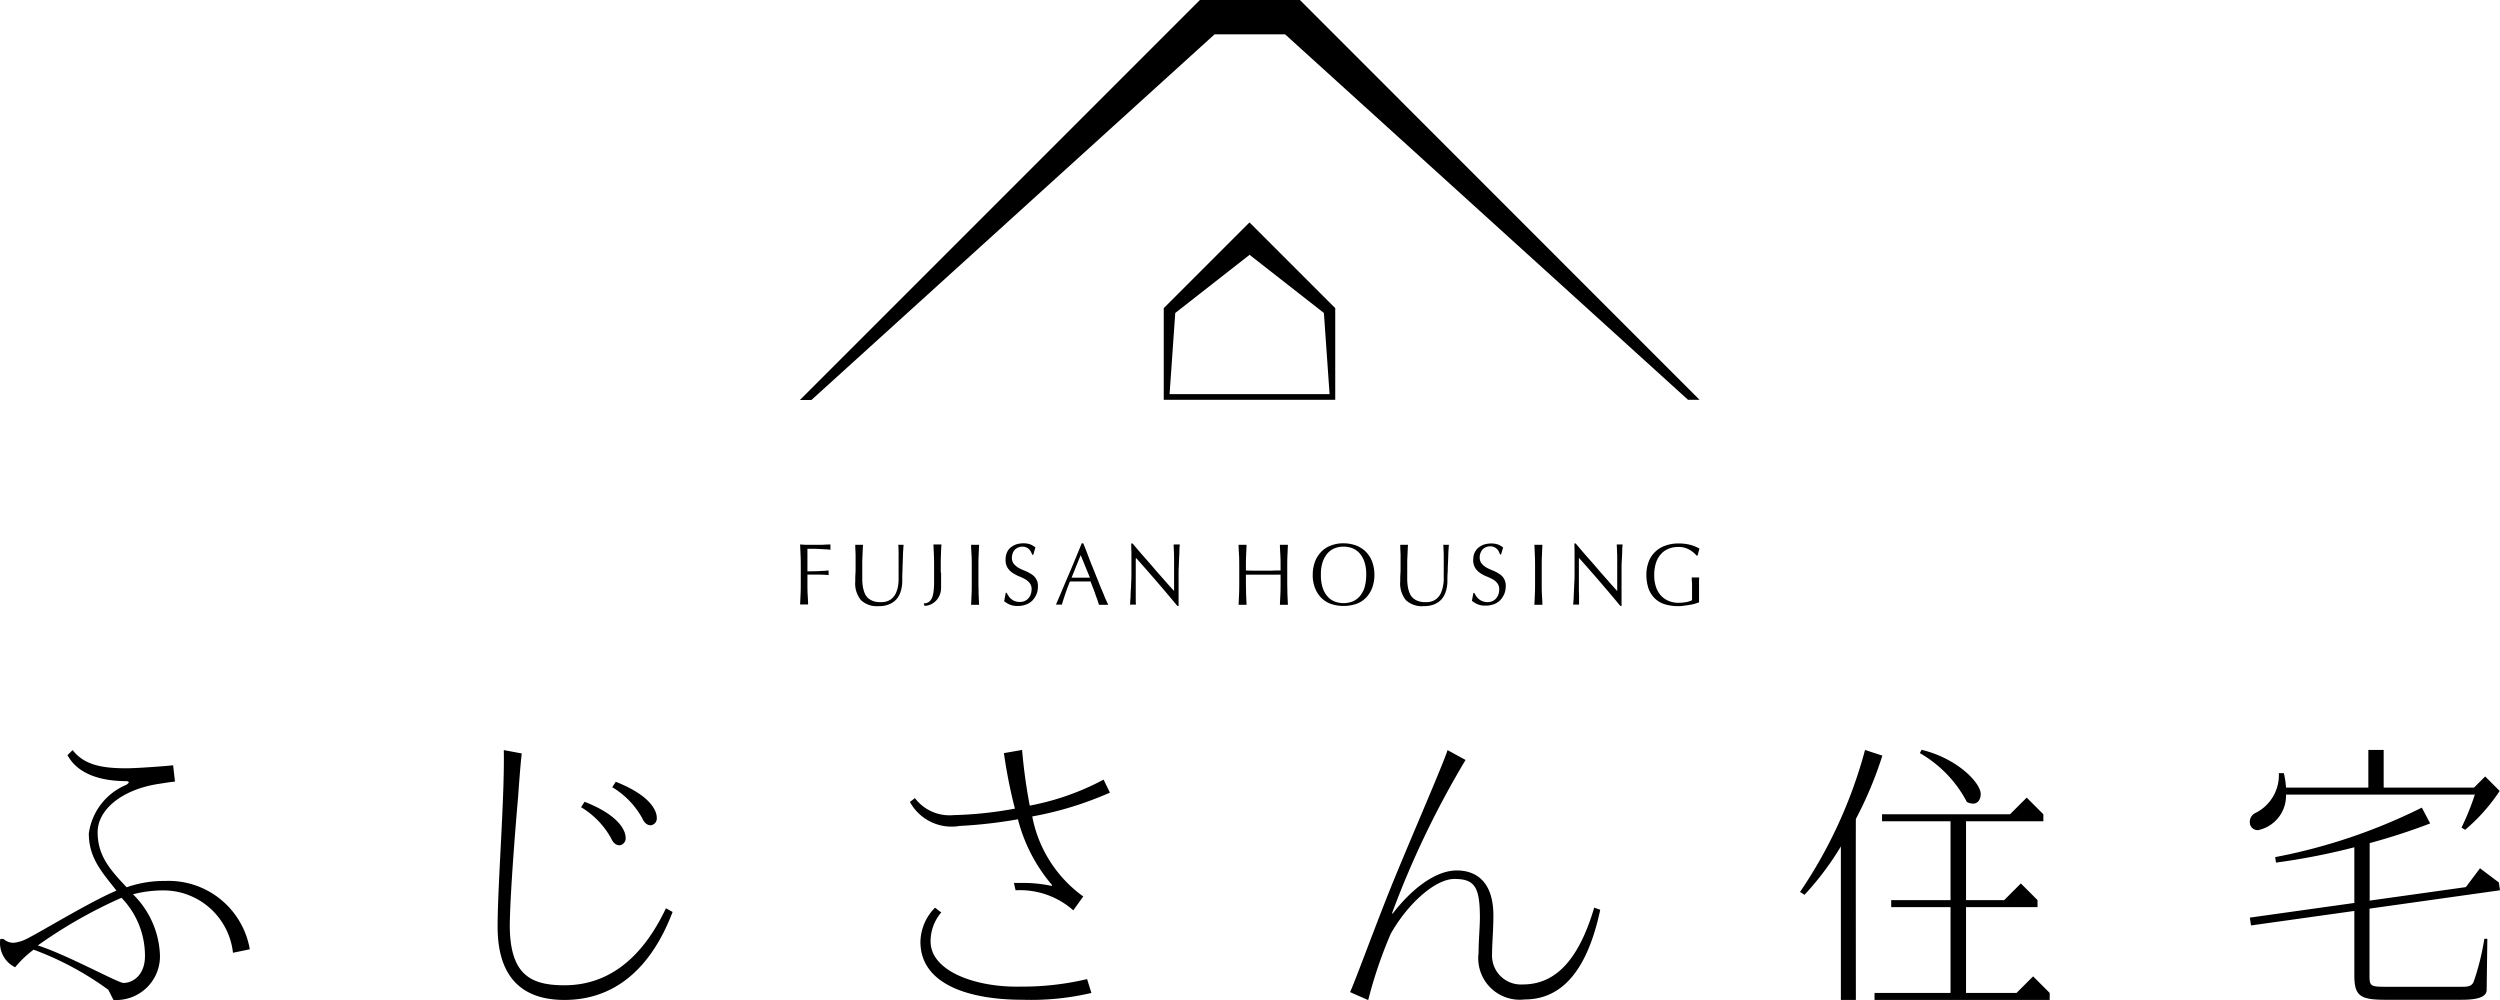 <svg xmlns="http://www.w3.org/2000/svg" viewBox="0 0 150.009 60.01"><path d="M142.179 54.54v4.02c0 .59.07.65.92.65h4.64c.35 0 .57-.03.69-.3a14.856 14.856 0 0 0 .64-2.58h.18l-.04 3.06c0 .42-.5.6-1.5.6h-4.57c-1.51 0-1.87-.22-1.87-1.46v-3.87l-6.2.87-.07-.47 6.27-.88v-3.34a40.243 40.243 0 0 1-4.7.92l-.05-.33a33.911 33.911 0 0 0 8.8-2.97l.5.95a37.858 37.858 0 0 1-3.63 1.18v3.45l5.77-.81.85-1.13 1.13.85.07.47-7.82 1.1Zm-6.73-4.72a2.108 2.108 0 0 0 1.72-2.14h11.33a15.323 15.323 0 0 1-.8 1.98l.22.13a10.854 10.854 0 0 0 2.07-2.33l-.87-.87-.67.67h-5.42V45h-.92v2.26h-4.94a4.963 4.963 0 0 0-.13-.87h-.3a2.539 2.539 0 0 1-1.38 2.38.591.591 0 0 0-.36.61.46.46 0 0 0 .46.43ZM2.009 56.98a18.493 18.493 0 0 1 4.49 2.41l.31.61a2.624 2.624 0 0 0 2.79-2.66 5.394 5.394 0 0 0-1.62-3.68 7.229 7.229 0 0 1 1.98-.23 4.2 4.2 0 0 1 4.02 3.74l1.01-.21a4.944 4.944 0 0 0-5.07-4.1 6.805 6.805 0 0 0-2.32.38c-1.03-1.09-1.74-1.91-1.74-3.31 0-1.31 1.39-2.52 3.57-2.88.35-.05.72-.12 1.07-.15l-.11-.98c-.44.05-2.18.18-2.81.18-1.46 0-2.53-.2-3.22-1.09l-.31.3c.66 1.22 2.16 1.56 3.52 1.56.1 0 .16.04.16.07s-.07.11-.17.16a3.711 3.711 0 0 0-2.23 2.91c0 1.47.78 2.31 1.66 3.43-1.52.63-4.55 2.48-5.4 2.9a2.187 2.187 0 0 1-.77.23.881.881 0 0 1-.61-.23h-.19a1.618 1.618 0 0 0 .89 1.7 6.278 6.278 0 0 1 1.1-1.05Zm6.69.39c0 1.11-.7 1.61-1.29 1.61-.33 0-3.36-1.68-5.14-2.25a28.556 28.556 0 0 1 5.02-2.86 5.006 5.006 0 0 1 1.41 3.5Zm26.16-8.94a5 5 0 0 1 1.8 1.85c.13.3.3.44.53.44a.416.416 0 0 0 .35-.46c0-.39-.35-1.32-2.46-2.15l-.21.32Zm1.87-1.2a5 5 0 0 1 1.8 1.85c.13.3.3.44.53.44a.416.416 0 0 0 .35-.46c0-.39-.35-1.32-2.46-2.15l-.21.32Zm-6.5-2.23c.06 2.8-.37 8.05-.37 10.61 0 3.45 1.9 4.39 4.01 4.39 2.79 0 5.1-1.63 6.49-5.28l-.4-.22c-1.49 3.15-3.58 4.62-6.09 4.62-2.03 0-3.28-.63-3.28-3.62.03-2.37.5-7.69.5-7.69s.14-2.02.22-2.6l-1.07-.2Zm51.87 15a26.614 26.614 0 0 1 1.35-3.97c1-1.78 2.66-3.29 3.82-3.29 1.22 0 1.53.48 1.53 2.34 0 .49-.08 1.43-.08 2.11a2.489 2.489 0 0 0 2.77 2.78q3.39 0 4.53-5.38l-.36-.13c-.87 2.93-2.19 4.61-4.28 4.61a1.733 1.733 0 0 1-1.85-1.81c0-.64.08-1.45.08-2.32 0-2.19-1.19-2.71-2.19-2.71-1.41 0-2.89 1.32-3.86 2.6l-.03-.04a55.216 55.216 0 0 1 4.41-9.19l-1.08-.59c-.32 1-2.58 6.15-3.6 8.73-.9 2.27-2 5.27-2.25 5.79l1.09.48Zm30.85-14.66-1.04-.34a28.079 28.079 0 0 1-3.9 8.52l.27.17a17.4 17.4 0 0 0 2.18-2.9V60h.9s-.01-10.84 0-10.86a23.148 23.148 0 0 0 1.59-3.8Zm5.06 2.77a.716.716 0 0 0 .38.11c.28 0 .46-.23.46-.58 0-.66-1.39-2.13-3.55-2.65l-.1.2a7.254 7.254 0 0 1 2.81 2.91Zm3.99 10.47-1 1h-3.03v-5.15h4.29v-.42l-1-1-1 1h-2.29v-4.73h4.64v-.42l-1-1-1 1h-7.68v.42h4.11v4.73h-3.56v.42h3.56v5.15h-4.56V60h10.51v-.42l-1-1Zm-57.6-3.95.6-.84a7.665 7.665 0 0 1-3.06-4.8 20.535 20.535 0 0 0 4.66-1.43l-.38-.78a15.427 15.427 0 0 1-4.43 1.56 32.67 32.67 0 0 1-.46-3.34l-1.09.19a30.039 30.039 0 0 0 .66 3.33 22.925 22.925 0 0 1-3.68.39 2.6 2.6 0 0 1-2.32-1.02l-.3.23a2.849 2.849 0 0 0 2.98 1.44 28.526 28.526 0 0 0 3.5-.4 9.841 9.841 0 0 0 2.05 3.95l-.02.05a8.112 8.112 0 0 0-1.87-.18h-.4l.1.44a4.833 4.833 0 0 1 3.46 1.2Zm-8.3-.16a2.981 2.981 0 0 0-.87 2.04c0 2.58 2.96 3.48 6.14 3.48a15.833 15.833 0 0 0 4.12-.41l-.26-.83a16.866 16.866 0 0 1-4 .45c-2.67.06-5.39-.92-5.39-2.71a2.654 2.654 0 0 1 .64-1.74l-.38-.29m-6.38-20.23c-.21.02-.42.03-.63.04s-.43.01-.64.01v-1.35h.3c.12 0 .24 0 .38.01s.26.01.38.02a2.5 2.5 0 0 1 .32.03v-.32c-.18 0-.34.01-.49.02h-.89c-.15 0-.29-.01-.44-.02l.03.68c.01.22.01.45.01.68v.9c0 .23 0 .46-.01.68l-.03.66h.48c0-.22-.02-.44-.03-.66s-.01-.45-.01-.68v-.45h.67c.11 0 .22 0 .32.01a2.3 2.3 0 0 1 .28.02v-.28Zm4.18-1.55c.01.1.02.29.02.56v1.51a2.561 2.561 0 0 1-.03.39 1.557 1.557 0 0 1-.1.37.938.938 0 0 1-.19.32.835.835 0 0 1-.3.22 1.026 1.026 0 0 1-.46.08 1.2 1.2 0 0 1-.46-.07.955.955 0 0 1-.31-.19.812.812 0 0 1-.19-.29 2.014 2.014 0 0 1-.1-.35c-.02-.12-.03-.24-.04-.37v-.94c0-.18 0-.35.01-.51s.01-.3.02-.42a2.233 2.233 0 0 1 .02-.3h-.47c0 .16.01.35.02.58v.78c0 .13 0 .26-.01.39s-.01.27-.01.44a1.575 1.575 0 0 0 .34 1.13 1.406 1.406 0 0 0 1.08.36 1.554 1.554 0 0 0 .59-.1 1.207 1.207 0 0 0 .44-.29 1.287 1.287 0 0 0 .27-.47 2.08 2.08 0 0 0 .1-.63c0-.19 0-.39.01-.6s.01-.4.02-.6.01-.38.02-.55.02-.32.03-.44h-.35Zm2.55 1.68v-.5c0-.17 0-.34.01-.51 0-.22.02-.45.03-.68h-.48l.03.68c.01.22.01.45.01.68v.78a4.878 4.878 0 0 1-.02.56 1.819 1.819 0 0 1-.08.44.669.669 0 0 1-.19.29.483.483 0 0 1-.33.1l.04.15a.9.9 0 0 0 .4-.09 1.076 1.076 0 0 0 .32-.24 1.126 1.126 0 0 0 .21-.35 1.213 1.213 0 0 0 .07-.43v-.89Zm2.3 1.93-.03-.66c0-.22-.01-.45-.01-.68v-.9c0-.23 0-.46.01-.68l.03-.68h-.48c0 .23.02.46.03.68s.01.45.01.68v.9c0 .23 0 .46-.01.68l-.03.66Zm1.5-.22a1.6 1.6 0 0 0 .32.2 1.177 1.177 0 0 0 .5.09 1.364 1.364 0 0 0 .51-.09 1.008 1.008 0 0 0 .38-.25 1.23 1.23 0 0 0 .24-.38 1.173 1.173 0 0 0 .08-.46.784.784 0 0 0-.12-.46.861.861 0 0 0-.29-.28 2.583 2.583 0 0 0-.37-.19 3.171 3.171 0 0 1-.37-.17 1.126 1.126 0 0 1-.29-.24.569.569 0 0 1-.12-.39.708.708 0 0 1 .05-.26.571.571 0 0 1 .13-.21.625.625 0 0 1 .2-.13.7.7 0 0 1 .25-.05.6.6 0 0 1 .24.05.523.523 0 0 1 .17.12.571.571 0 0 1 .11.16c.03.06.05.11.07.16h.06l.13-.44a1.176 1.176 0 0 0-.32-.19 1.265 1.265 0 0 0-.41-.06 1.5 1.5 0 0 0-.44.07 1.27 1.27 0 0 0-.34.2.814.814 0 0 0-.21.31 1.052 1.052 0 0 0-.07.4.866.866 0 0 0 .12.49 1.037 1.037 0 0 0 .29.3 2.643 2.643 0 0 0 .37.2 3.17 3.17 0 0 1 .37.17.955.955 0 0 1 .29.24.559.559 0 0 1 .12.38.943.943 0 0 1-.05.3.722.722 0 0 1-.14.24.6.6 0 0 1-.22.16.731.731 0 0 1-.3.06.881.881 0 0 1-.29-.05.675.675 0 0 1-.22-.13.548.548 0 0 1-.16-.18.93.93 0 0 1-.11-.19h-.06l-.09.47Zm6.25.22c-.04-.08-.1-.21-.17-.37s-.14-.35-.23-.55-.17-.43-.27-.67-.19-.48-.29-.72-.19-.48-.28-.72-.18-.46-.26-.66h-.09c-.26.63-.51 1.25-.77 1.85s-.51 1.22-.78 1.83h.36c.04-.16.11-.37.19-.61s.18-.51.29-.78h1.24c.04.12.09.24.14.37s.1.25.14.38.09.24.13.36a2.991 2.991 0 0 1 .09.29h.56Zm-1.65-2.97.55 1.34h-1.1l.54-1.34Zm5.57-.64q.03.465.03.99v1.79c-.15-.16-.33-.36-.53-.59s-.42-.47-.64-.73-.45-.52-.68-.78-.44-.51-.64-.75h-.08c0 .12 0 .3.01.54v1.26c0 .15 0 .3-.01.45s-.01.31-.02.46-.02.3-.02.43-.02.24-.02.34a.714.714 0 0 1-.02.19h.36a1.474 1.474 0 0 0-.01-.16v-2.26c0-.16 0-.3.01-.39a104.797 104.797 0 0 1 2.49 2.89h.07v-1.92c0-.1 0-.24.01-.41s.01-.34.02-.51.02-.34.02-.5.02-.27.02-.35h-.32Zm6.86 3.61-.03-.66c0-.22-.01-.45-.01-.68v-.9c0-.23 0-.46.01-.68l.03-.68h-.48c0 .23.02.46.03.68s.01.45.01.68v.18c-.18 0-.35 0-.52.01h-1.04c-.17 0-.34 0-.52-.01v-.18c0-.23 0-.46.01-.68l.03-.68h-.48c0 .23.02.46.03.68s.01.45.01.68v.9c0 .23 0 .46-.01.68l-.03.66h.48l-.03-.66c0-.22-.01-.45-.01-.68v-.47h2.08v.47c0 .23 0 .46-.01.68l-.03.66Zm1.49-1.8a2.037 2.037 0 0 0 .14.8 1.714 1.714 0 0 0 .38.59 1.578 1.578 0 0 0 .58.36 2.4 2.4 0 0 0 1.5 0 1.5 1.5 0 0 0 .58-.36 1.714 1.714 0 0 0 .38-.59 2.2 2.2 0 0 0 .14-.8 2.236 2.236 0 0 0-.14-.8 1.714 1.714 0 0 0-.38-.59 1.745 1.745 0 0 0-.58-.37 2.269 2.269 0 0 0-.75-.13 2.039 2.039 0 0 0-.75.13 1.52 1.52 0 0 0-.58.37 1.714 1.714 0 0 0-.38.59 2.2 2.2 0 0 0-.14.8Zm3.21 0a2.857 2.857 0 0 1-.1.76 1.582 1.582 0 0 1-.29.53 1.183 1.183 0 0 1-.43.31 1.508 1.508 0 0 1-1.08 0 1.1 1.1 0 0 1-.43-.31 1.49 1.49 0 0 1-.29-.53 2.414 2.414 0 0 1-.1-.76 2.349 2.349 0 0 1 .1-.75 1.582 1.582 0 0 1 .29-.53 1.183 1.183 0 0 1 .43-.31 1.508 1.508 0 0 1 1.08 0 1.1 1.1 0 0 1 .43.31 1.49 1.49 0 0 1 .29.53 2.39 2.39 0 0 1 .1.75Zm4.62-1.81c.01.1.02.29.03.56v1.51a1.722 1.722 0 0 1-.04.39 1.557 1.557 0 0 1-.1.37.938.938 0 0 1-.19.32.835.835 0 0 1-.3.22 1.026 1.026 0 0 1-.46.08 1.2 1.2 0 0 1-.46-.07.955.955 0 0 1-.31-.19.812.812 0 0 1-.19-.29 2.013 2.013 0 0 1-.1-.35c-.02-.12-.03-.24-.04-.37v-.94c0-.18 0-.35.01-.51s.01-.3.02-.42a2.235 2.235 0 0 1 .02-.3h-.47c0 .16.01.35.02.58v.78c0 .13 0 .26-.01.39s-.01.27-.01.44a1.575 1.575 0 0 0 .34 1.13 1.406 1.406 0 0 0 1.08.36 1.643 1.643 0 0 0 .6-.1 1.207 1.207 0 0 0 .44-.29 1.287 1.287 0 0 0 .27-.47 2.08 2.08 0 0 0 .1-.63c0-.19 0-.39.02-.6 0-.21.01-.4.02-.6s.01-.38.02-.55.02-.32.03-.44h-.35Zm3.6.18a1.043 1.043 0 0 0-.32-.19 1.224 1.224 0 0 0-.41-.06 1.5 1.5 0 0 0-.44.07 1.131 1.131 0 0 0-.34.2.973.973 0 0 0-.22.31 1.052 1.052 0 0 0-.07.4.866.866 0 0 0 .12.49 1.037 1.037 0 0 0 .29.3 2.181 2.181 0 0 0 .37.2 3.171 3.171 0 0 1 .37.17.849.849 0 0 1 .29.24.559.559 0 0 1 .12.38.943.943 0 0 1-.05.3.722.722 0 0 1-.14.24.6.6 0 0 1-.22.16.717.717 0 0 1-.29.06.929.929 0 0 1-.29-.05.859.859 0 0 1-.23-.13.69.69 0 0 1-.16-.18.93.93 0 0 1-.11-.19h-.06l-.09.47a1.6 1.6 0 0 0 .32.2 1.177 1.177 0 0 0 .5.09 1.364 1.364 0 0 0 .51-.09 1.008 1.008 0 0 0 .38-.25 1.23 1.23 0 0 0 .24-.38 1.173 1.173 0 0 0 .08-.46.784.784 0 0 0-.12-.46.862.862 0 0 0-.29-.28 2.146 2.146 0 0 0-.37-.19 3.171 3.171 0 0 1-.37-.17 1.126 1.126 0 0 1-.29-.24.569.569 0 0 1-.12-.39.708.708 0 0 1 .05-.26.744.744 0 0 1 .13-.21.625.625 0 0 1 .2-.13.7.7 0 0 1 .25-.05.6.6 0 0 1 .24.05.523.523 0 0 1 .17.12.419.419 0 0 1 .11.16c.03.06.05.11.07.16h.06l.13-.44Zm2.35 3.43c0-.22-.02-.44-.03-.66s-.01-.45-.01-.68v-.9c0-.23 0-.46.01-.68l.03-.68h-.48l.03.68c.01.22.01.45.01.68v.9c0 .23 0 .46-.01.68l-.03.66Zm4.46-3.61q.03.465.03.99v1.79c-.15-.16-.33-.36-.53-.59s-.42-.47-.64-.73-.45-.52-.68-.78-.44-.51-.64-.75h-.08c0 .12.01.3.01.54v1.26c0 .15 0 .3-.01.45s-.01.31-.02.46-.01.3-.02.43a3.282 3.282 0 0 1-.02.34.713.713 0 0 1-.02.19h.36v-.44c0-.11 0-.22-.01-.34v-2.03a104.797 104.797 0 0 1 2.49 2.89h.07v-2.33c0-.17.01-.34.02-.51s.02-.34.02-.5.02-.27.02-.35h-.33Zm4.97.24c-.06-.03-.13-.07-.2-.1s-.16-.07-.26-.1a2.609 2.609 0 0 0-.35-.08 2.99 2.99 0 0 0-.45-.03 2.22 2.22 0 0 0-.79.13 1.639 1.639 0 0 0-.61.37 1.6 1.6 0 0 0-.39.59 2.2 2.2 0 0 0-.14.8 2.611 2.611 0 0 0 .13.82 1.58 1.58 0 0 0 .38.59 1.489 1.489 0 0 0 .6.35 2.741 2.741 0 0 0 .79.11 1.83 1.83 0 0 0 .32-.02c.12-.02.23-.03.35-.05a2.722 2.722 0 0 0 .33-.07 2.558 2.558 0 0 0 .26-.09v-1.11a3.775 3.775 0 0 1 .01-.38h-.45c0 .11.01.23.02.35v1.01a.479.479 0 0 1-.16.07 1.17 1.17 0 0 1-.2.05l-.22.03c-.08 0-.15.01-.22.01a1.524 1.524 0 0 1-.62-.12 1.291 1.291 0 0 1-.46-.33 1.462 1.462 0 0 1-.29-.52 2.172 2.172 0 0 1-.1-.69 2.373 2.373 0 0 1 .11-.75 1.457 1.457 0 0 1 .31-.53 1.209 1.209 0 0 1 .46-.31 1.555 1.555 0 0 1 .57-.1 1.27 1.27 0 0 1 .65.16 1.379 1.379 0 0 1 .25.17 1.134 1.134 0 0 1 .19.19h.06l.11-.41Zm-31.46-14.14-.34 4.87h9.6l-.34-4.87-4.46-3.49Zm4.46-5.43 5.14 5.14v5.5h-10.29v-5.5l5.14-5.14Zm2.12-11.3 24.19 21.94h.69L77.999 0h-6l-24 24h.69l24.19-21.94h4.24Z"/></svg>